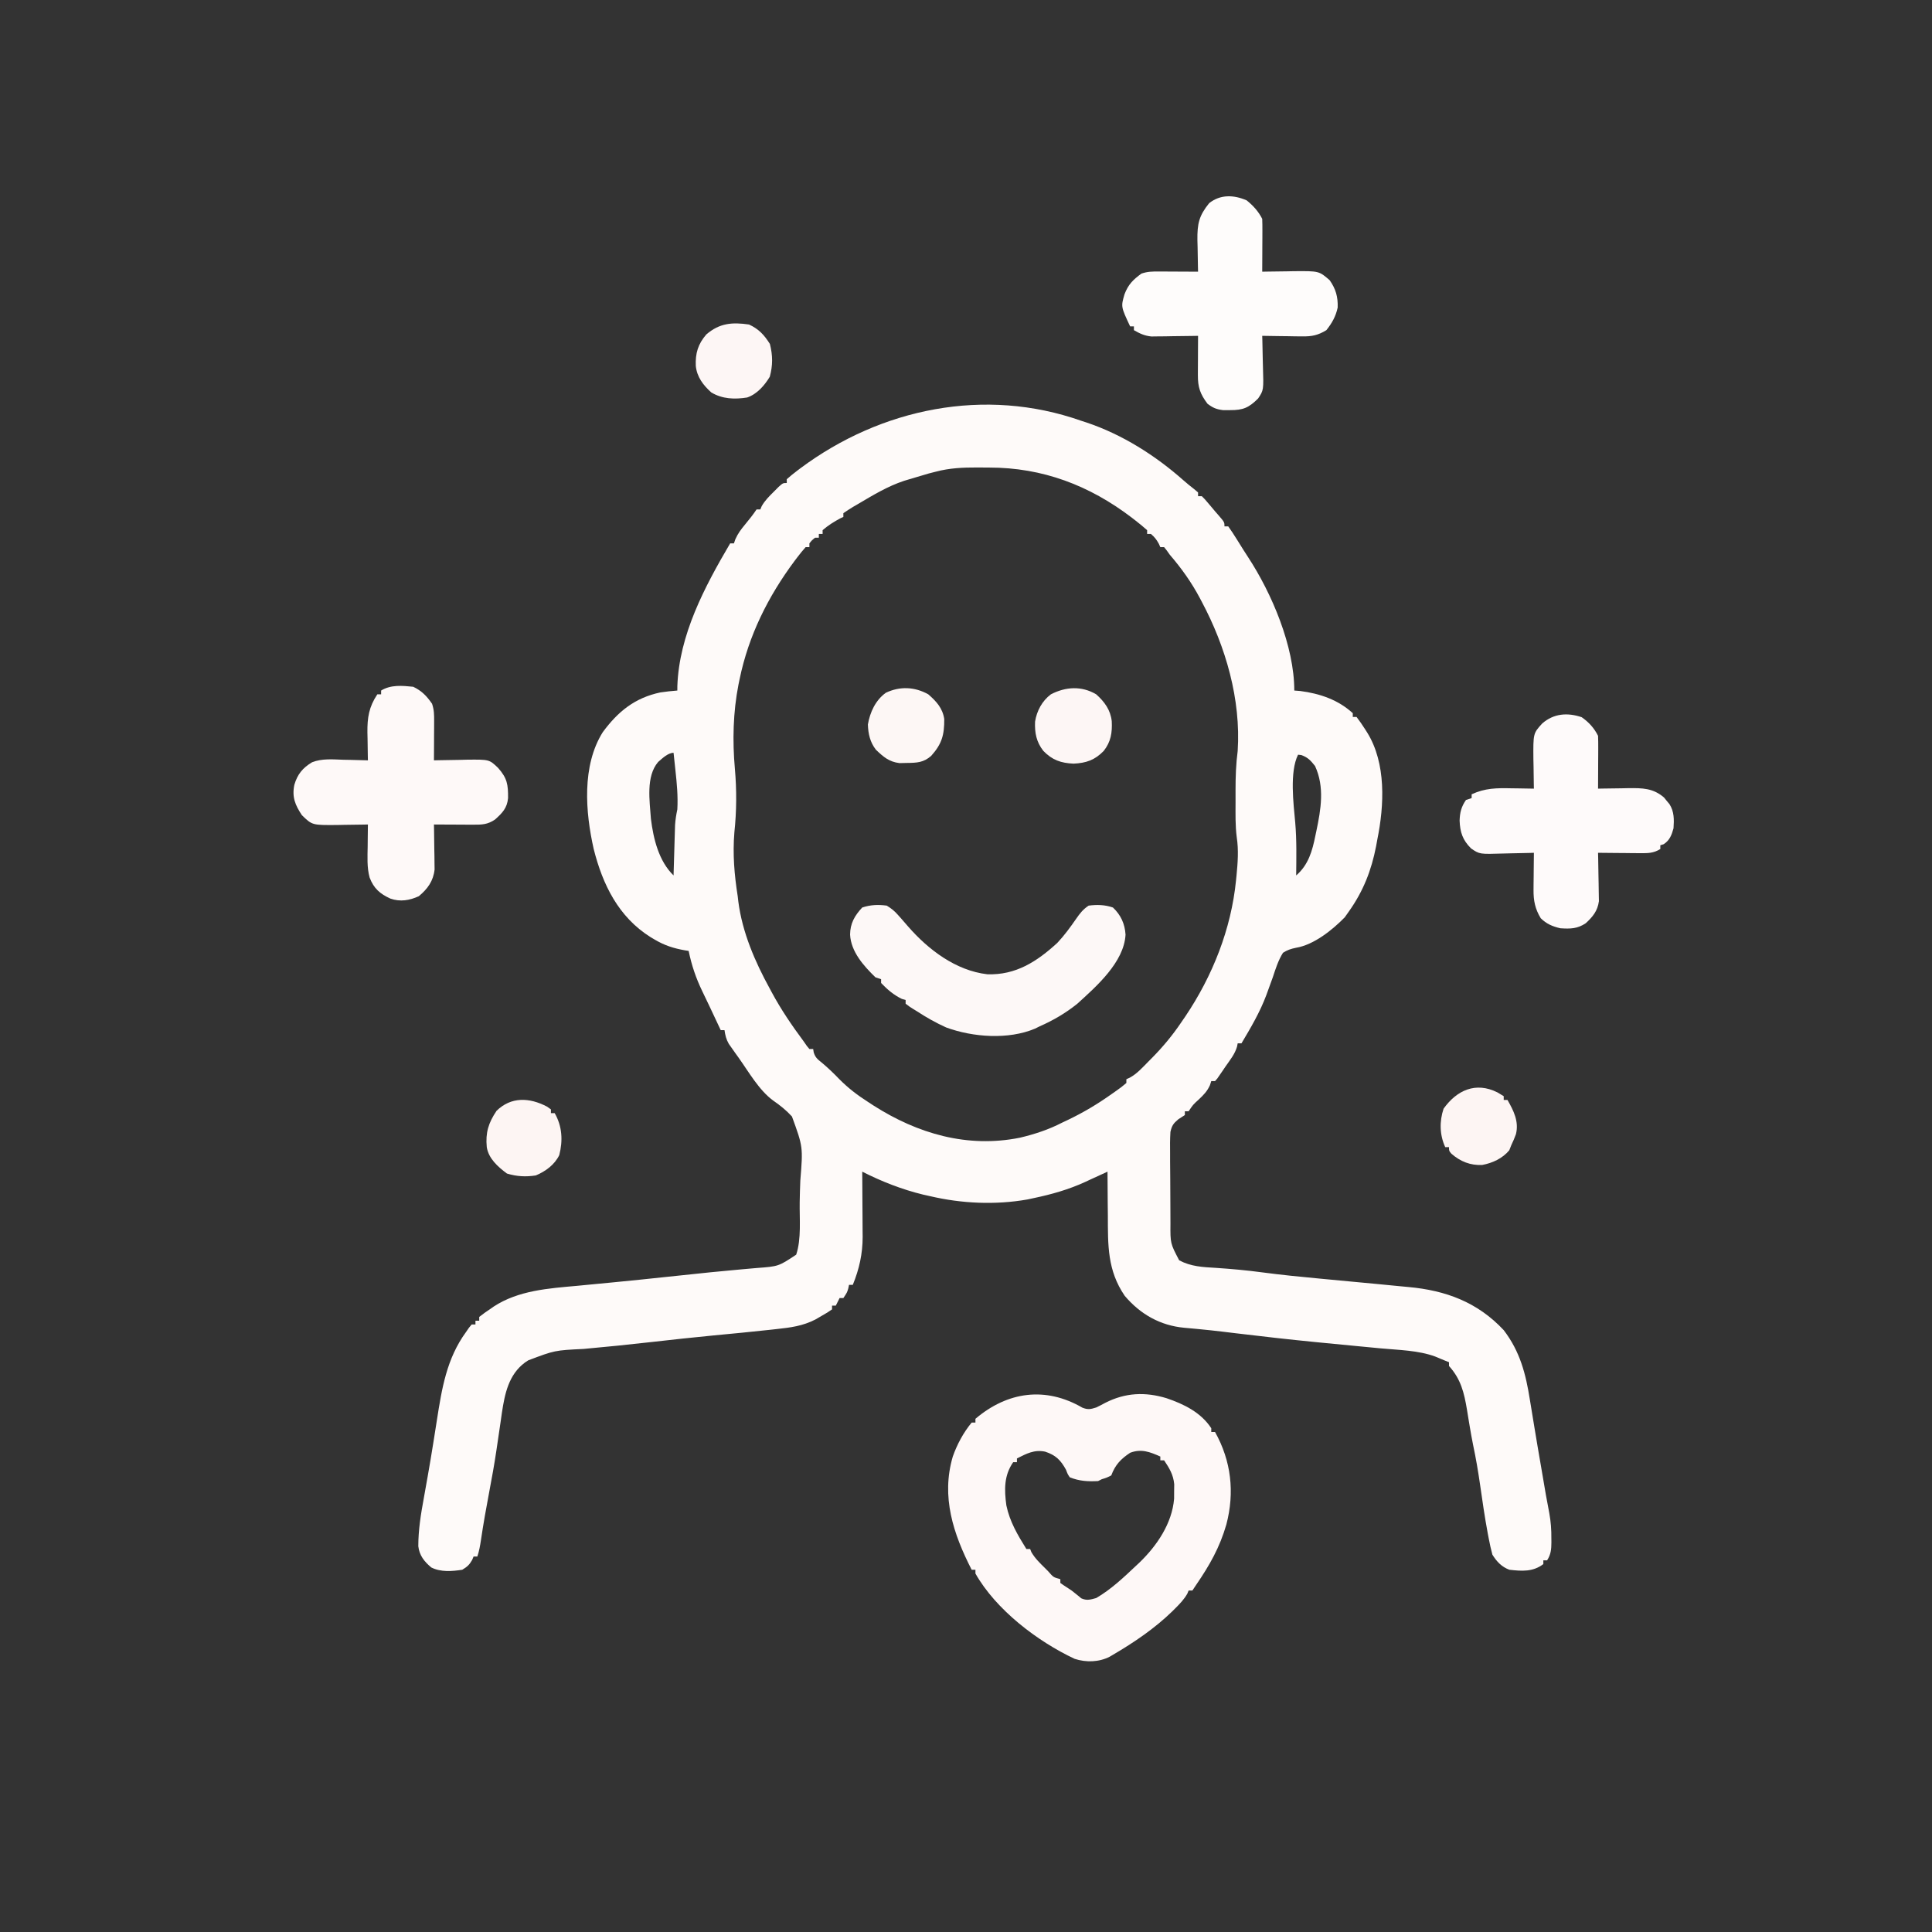 <?xml version="1.0" encoding="UTF-8"?>
<svg version="1.1" xmlns="http://www.w3.org/2000/svg" width="1024" height="1024">
<rect width="100%" height="100%" fill="#333333" stroke="none"/>
<path d="M0 0 C0.947 0.307 1.895 0.614 2.871 0.93 C21.844 7.301 39.343 18.386 54.266 31.59 C56.077 33.186 57.943 34.723 59.859 36.191 C60.566 36.788 61.272 37.385 62 38 C62 38.66 62 39.32 62 40 C62.66 40 63.32 40 64 40 C65.551 41.539 65.551 41.539 67.312 43.625 C67.929 44.352 68.545 45.079 69.18 45.828 C70.081 46.903 70.081 46.903 71 48 C71.518 48.593 72.036 49.186 72.57 49.797 C76 53.756 76 53.756 76 56 C76.66 56 77.32 56 78 56 C79.529 58.139 80.934 60.267 82.312 62.5 C82.718 63.147 83.124 63.794 83.542 64.461 C84.345 65.742 85.145 67.024 85.943 68.309 C86.764 69.623 87.606 70.924 88.457 72.219 C101.09 91.484 113 119.523 113 143 C114.052 143.083 115.104 143.165 116.188 143.25 C126.53 144.605 136.205 147.856 144 155 C144 155.66 144 156.32 144 157 C144.66 157 145.32 157 146 157 C147.591 159.095 149.028 161.162 150.438 163.375 C150.844 164.013 151.251 164.65 151.67 165.307 C161.752 181.615 160.705 203.799 157 222 C156.794 223.137 156.588 224.274 156.375 225.445 C153.888 238.305 149.585 249.297 142 260 C140.886 261.578 140.886 261.578 139.75 263.188 C133.216 269.87 123.402 277.786 113.881 279.347 C111.185 279.899 109.326 280.507 107 282 C104.485 286.052 103.113 290.425 101.625 294.938 C100.726 297.481 99.798 300.013 98.863 302.543 C98.632 303.175 98.401 303.807 98.163 304.459 C94.791 313.493 89.921 321.739 85 330 C84.34 330 83.68 330 83 330 C82.885 330.58 82.77 331.16 82.652 331.757 C81.496 335.732 78.906 338.88 76.562 342.25 C76.059 342.995 75.556 343.74 75.037 344.508 C74.309 345.564 74.309 345.564 73.566 346.641 C73.122 347.285 72.678 347.93 72.221 348.595 C71.818 349.058 71.415 349.522 71 350 C70.34 350 69.68 350 69 350 C68.646 351.092 68.646 351.092 68.285 352.207 C66.795 355.446 65.02 357.246 62.438 359.688 C59.305 362.537 59.305 362.537 57 366 C56.34 366 55.68 366 55 366 C55 366.66 55 367.32 55 368 C53.862 368.76 52.71 369.5 51.552 370.229 C48.934 372.42 48.09 373.593 47.347 376.965 C47.123 380.766 47.106 384.536 47.176 388.34 C47.179 389.749 47.179 391.159 47.177 392.568 C47.18 395.517 47.207 398.464 47.252 401.412 C47.309 405.176 47.317 408.938 47.309 412.702 C47.306 415.612 47.324 418.521 47.348 421.43 C47.358 422.817 47.363 424.204 47.363 425.591 C47.289 436.04 47.289 436.04 52 445 C58.262 448.325 64.512 448.602 71.5 449 C79.69 449.559 87.803 450.276 95.938 451.375 C106.095 452.723 116.271 453.734 126.472 454.684 C131.928 455.193 137.384 455.712 142.839 456.229 C147.317 456.653 151.795 457.074 156.273 457.488 C160.46 457.877 164.644 458.285 168.827 458.705 C170.37 458.857 171.913 459.003 173.456 459.142 C193.216 460.932 210.109 467.137 224 482 C232.644 493.311 235.689 505.115 237.875 518.938 C238.126 520.47 238.378 522.001 238.632 523.533 C239.159 526.727 239.682 529.921 240.2 533.117 C241.376 540.33 242.619 547.531 243.86 554.733 C244.24 556.943 244.618 559.153 244.996 561.363 C245.114 562.055 245.232 562.747 245.354 563.46 C245.693 565.443 246.032 567.425 246.37 569.408 C246.931 572.604 247.538 575.787 248.156 578.973 C248.984 583.498 249.304 587.843 249.25 592.438 C249.258 593.117 249.265 593.797 249.273 594.498 C249.259 598.164 249.008 600.885 247 604 C246.34 604 245.68 604 245 604 C245 604.66 245 605.32 245 606 C239.5 610.189 233.617 609.757 227 609 C222.927 607.504 220.244 604.649 218 601 C217.226 598.126 216.599 595.355 216.062 592.438 C215.896 591.575 215.73 590.712 215.559 589.823 C213.933 581.138 212.685 572.396 211.43 563.651 C210.421 556.667 209.255 549.785 207.781 542.883 C207.14 539.694 206.567 536.512 206.031 533.305 C205.86 532.286 205.69 531.267 205.514 530.218 C205.181 528.214 204.854 526.21 204.533 524.204 C203.005 515.046 201.28 507.959 195 501 C195 500.34 195 499.68 195 499 C194.278 498.711 193.556 498.423 192.812 498.125 C191.098 497.439 189.391 496.734 187.699 495.995 C178.753 492.697 168.334 492.545 158.898 491.668 C156.381 491.427 153.864 491.186 151.347 490.944 C150.046 490.821 148.744 490.697 147.403 490.57 C140.568 489.922 133.735 489.259 126.902 488.59 C126.221 488.523 125.539 488.456 124.837 488.388 C110.521 486.983 96.233 485.374 81.953 483.649 C80.766 483.506 80.766 483.506 79.556 483.36 C78.018 483.175 76.48 482.989 74.942 482.802 C70.825 482.309 66.707 481.866 62.579 481.473 C61.675 481.387 60.771 481.301 59.84 481.212 C58.105 481.049 56.371 480.891 54.636 480.739 C41.958 479.557 31.415 473.595 23.125 463.812 C13.89 450.288 14.226 437.018 14.188 421.188 C14.164 418.934 14.139 416.681 14.111 414.428 C14.049 408.952 14.014 403.476 14 398 C13.446 398.257 12.892 398.515 12.321 398.78 C9.756 399.965 7.187 401.141 4.617 402.316 C3.746 402.721 2.875 403.126 1.977 403.543 C-6.76 407.523 -15.623 410.034 -25 412 C-26.711 412.367 -26.711 412.367 -28.457 412.742 C-45.42 415.737 -63.281 414.914 -80 411 C-81.247 410.722 -82.493 410.443 -83.777 410.156 C-94.976 407.43 -105.722 403.213 -116 398 C-115.984 399.83 -115.984 399.83 -115.968 401.697 C-115.932 406.263 -115.909 410.829 -115.89 415.395 C-115.88 417.364 -115.867 419.333 -115.849 421.301 C-115.825 424.146 -115.813 426.991 -115.805 429.836 C-115.794 430.703 -115.784 431.57 -115.773 432.463 C-115.772 441.546 -117.583 449.612 -121 458 C-121.66 458 -122.32 458 -123 458 C-123.124 458.598 -123.248 459.196 -123.375 459.812 C-124 462 -124 462 -126 465 C-126.66 465 -127.32 465 -128 465 C-128.66 466.32 -129.32 467.64 -130 469 C-130.66 469 -131.32 469 -132 469 C-132 469.66 -132 470.32 -132 471 C-134.414 472.656 -134.414 472.656 -137.625 474.5 C-138.669 475.108 -139.713 475.717 -140.789 476.344 C-147.536 479.824 -153.979 480.638 -161.438 481.438 C-162.578 481.565 -163.718 481.692 -164.893 481.823 C-174.84 482.914 -184.801 483.864 -194.763 484.804 C-205.615 485.838 -216.445 487.03 -227.275 488.258 C-239.394 489.63 -251.519 490.867 -263.666 491.961 C-279.007 492.709 -279.007 492.709 -293 498 C-293.857 498.565 -293.857 498.565 -294.73 499.141 C-303.389 505.565 -305.438 515.639 -306.976 525.743 C-307.207 527.337 -307.434 528.932 -307.656 530.528 C-308.245 534.759 -308.887 538.982 -309.52 543.207 C-309.644 544.047 -309.768 544.887 -309.896 545.753 C-310.99 553.099 -312.291 560.392 -313.688 567.688 C-315.315 576.224 -316.823 584.761 -318.1 593.358 C-318.55 596.354 -319.039 599.118 -320 602 C-320.66 602 -321.32 602 -322 602 C-322.371 602.897 -322.371 602.897 -322.75 603.812 C-324.25 606.438 -325.397 607.45 -328 609 C-333.431 609.853 -339.387 610.313 -344.402 607.793 C-348.104 604.701 -350.713 601.45 -351.288 596.545 C-351.292 587.866 -349.944 579.566 -348.375 571.062 C-347.82 567.968 -347.272 564.873 -346.723 561.777 C-346.581 560.983 -346.439 560.189 -346.293 559.37 C-345.261 553.569 -344.298 547.76 -343.371 541.941 C-343.24 541.117 -343.108 540.292 -342.972 539.442 C-342.461 536.227 -341.951 533.012 -341.449 529.796 C-338.811 512.931 -336.273 497.08 -326 483 C-325.486 482.255 -324.971 481.51 -324.441 480.742 C-323.966 480.167 -323.49 479.592 -323 479 C-322.34 479 -321.68 479 -321 479 C-321 478.34 -321 477.68 -321 477 C-320.34 477 -319.68 477 -319 477 C-319 476.34 -319 475.68 -319 475 C-317.034 473.436 -315.095 472.059 -313 470.688 C-312.466 470.309 -311.933 469.931 -311.383 469.541 C-298.242 460.912 -282.195 459.866 -267 458.5 C-264.898 458.298 -262.797 458.095 -260.696 457.889 C-256.329 457.464 -251.962 457.046 -247.595 456.634 C-238.032 455.724 -228.481 454.707 -218.929 453.698 C-194.904 451.159 -194.904 451.159 -183.637 450.125 C-182.238 449.994 -180.839 449.864 -179.44 449.733 C-176.965 449.504 -174.49 449.285 -172.013 449.076 C-160.361 448.211 -160.361 448.211 -151 442 C-148.182 433.547 -149.295 423.026 -149.141 414.106 C-149.074 410.314 -148.979 406.527 -148.813 402.738 C-147.373 384.88 -147.373 384.88 -153.25 368.759 C-156.267 365.475 -159.576 362.812 -163.241 360.288 C-170.728 354.803 -176.172 345.103 -181.5 337.625 C-182.125 336.756 -182.749 335.887 -183.393 334.991 C-183.975 334.162 -184.557 333.332 -185.156 332.477 C-185.68 331.735 -186.204 330.993 -186.744 330.229 C-188.109 327.806 -188.603 325.738 -189 323 C-189.66 323 -190.32 323 -191 323 C-192.949 318.869 -194.894 314.737 -196.832 310.602 C-198.12 307.856 -199.424 305.12 -200.762 302.398 C-204.143 295.397 -206.435 288.619 -208 281 C-208.944 280.853 -208.944 280.853 -209.906 280.703 C-215.901 279.656 -220.774 278.109 -226 275 C-226.731 274.567 -227.462 274.134 -228.215 273.688 C-245.164 263.026 -253.572 245.901 -258.328 226.98 C-262.756 207.432 -264.677 182.854 -253.531 165.082 C-245.453 154.098 -236.508 146.86 -223 144 C-219.993 143.544 -217.035 143.245 -214 143 C-213.997 142.233 -213.995 141.466 -213.992 140.676 C-213.043 113.448 -199.518 88.01 -186 65 C-185.34 65 -184.68 65 -184 65 C-183.629 63.921 -183.629 63.921 -183.25 62.82 C-181.869 59.704 -180.176 57.491 -178 54.875 C-175.863 52.29 -173.862 49.794 -172 47 C-171.34 47 -170.68 47 -170 47 C-169.66 46.172 -169.66 46.172 -169.312 45.328 C-167.613 42.313 -165.452 40.188 -163 37.75 C-162.113 36.858 -161.226 35.966 -160.312 35.047 C-158 33 -158 33 -156 33 C-156 32.34 -156 31.68 -156 31 C-154.204 29.401 -152.415 27.945 -150.5 26.5 C-149.917 26.059 -149.334 25.617 -148.733 25.162 C-105.968 -6.672 -50.941 -17.939 0 0 Z M-77 27 C-78.205 27.307 -79.411 27.614 -80.652 27.93 C-84.111 28.925 -87.559 29.947 -91 31 C-91.917 31.275 -92.833 31.549 -93.777 31.832 C-102.461 34.692 -110.166 39.372 -118 44 C-118.924 44.536 -119.849 45.072 -120.801 45.625 C-122.575 46.684 -124.297 47.829 -126 49 C-126 49.66 -126 50.32 -126 51 C-126.773 51.34 -126.773 51.34 -127.562 51.688 C-130.895 53.482 -134.147 55.5 -137 58 C-137 58.66 -137 59.32 -137 60 C-137.66 60 -138.32 60 -139 60 C-139 60.66 -139 61.32 -139 62 C-139.66 62 -140.32 62 -141 62 C-142.667 63.333 -142.667 63.333 -144 65 C-144 65.66 -144 66.32 -144 67 C-144.66 67 -145.32 67 -146 67 C-147.599 68.796 -149.055 70.585 -150.5 72.5 C-151.161 73.373 -151.161 73.373 -151.835 74.263 C-165.897 93.142 -176.244 113.87 -181 137 C-181.196 137.94 -181.392 138.879 -181.594 139.848 C-184.453 154.46 -184.823 169.62 -183.5 184.438 C-182.504 195.661 -182.575 207.015 -183.77 218.215 C-184.716 229.657 -183.786 240.676 -182 252 C-181.836 253.419 -181.836 253.419 -181.668 254.867 C-179.569 271.154 -172.847 286.718 -165 301 C-164.679 301.599 -164.358 302.197 -164.028 302.814 C-159.055 312.081 -153.263 320.568 -147 329 C-146.45 329.791 -145.899 330.583 -145.332 331.398 C-144.673 332.191 -144.673 332.191 -144 333 C-143.34 333 -142.68 333 -142 333 C-141.906 333.596 -141.812 334.191 -141.715 334.805 C-140.833 337.514 -139.773 338.355 -137.562 340.125 C-134.202 342.916 -131.153 345.852 -128.125 349 C-123.449 353.711 -118.583 357.435 -113 361 C-112.013 361.647 -111.025 362.294 -110.008 362.961 C-86.652 377.865 -60.253 385.611 -32.441 380.008 C-24.658 378.175 -17.109 375.68 -10 372 C-8.407 371.246 -8.407 371.246 -6.781 370.477 C1.288 366.6 8.686 362.196 16 357 C16.833 356.416 17.665 355.832 18.523 355.23 C21.351 353.224 21.351 353.224 24 351 C24 350.34 24 349.68 24 349 C24.586 348.738 25.173 348.475 25.777 348.205 C29.696 346.081 32.569 342.768 35.688 339.625 C36.404 338.903 37.121 338.182 37.86 337.438 C43.526 331.647 48.462 325.728 53 319 C53.745 317.915 54.49 316.829 55.258 315.711 C69.696 294.25 79.567 269.386 82.125 243.562 C82.209 242.731 82.293 241.899 82.38 241.042 C83.041 234.203 83.546 227.546 82.496 220.727 C81.704 214.588 81.851 208.397 81.87 202.219 C81.875 200.071 81.87 197.923 81.863 195.775 C81.86 188.78 82.079 181.945 83 175 C84.752 147.694 76.696 119.855 64 96 C63.67 95.372 63.339 94.745 62.999 94.098 C58.5 85.624 53.252 78.276 47 71 C46.46 70.239 45.92 69.479 45.363 68.695 C44.688 67.856 44.688 67.856 44 67 C43.34 67 42.68 67 42 67 C41.732 66.402 41.464 65.804 41.188 65.188 C40.001 63.002 38.904 61.587 37 60 C36.34 60 35.68 60 35 60 C35 59.34 35 58.68 35 58 C32.977 56.198 30.953 54.527 28.812 52.875 C27.86 52.137 27.86 52.137 26.888 51.384 C4.403 34.222 -20.459 24.811 -48.726 24.815 C-50.863 24.813 -53 24.794 -55.137 24.775 C-62.627 24.744 -69.718 25.069 -77 27 Z M-224.188 180.875 C-230.754 188.574 -228.643 201.542 -228 211 C-226.678 221.612 -223.866 233.354 -216 241 C-215.975 240.117 -215.95 239.235 -215.924 238.325 C-215.829 235.036 -215.729 231.747 -215.628 228.457 C-215.585 227.036 -215.543 225.616 -215.503 224.195 C-215.445 222.147 -215.381 220.099 -215.316 218.051 C-215.28 216.82 -215.243 215.589 -215.205 214.322 C-215.027 211.432 -214.587 208.824 -214 206 C-213.601 199.088 -214.247 192.241 -215 185.375 C-215.095 184.466 -215.191 183.557 -215.289 182.621 C-215.521 180.414 -215.758 178.207 -216 176 C-218.996 176 -222.04 179.034 -224.188 180.875 Z M115 177 C110.427 186.147 112.615 203.167 113.5 213 C114.315 222.311 114.086 231.662 114 241 C120.482 235.444 122.571 227.966 124.188 219.875 C124.352 219.103 124.516 218.331 124.686 217.535 C127.117 205.979 129.143 194.143 124 183 C121.677 180.082 120.199 178.421 116.688 177.188 C116.131 177.126 115.574 177.064 115 177 Z " fill="#FEFAF9" transform="translate(573,223)"/>
<path d="M0 0 C2.919 1.136 4.325 0.828 7.289 -0.109 C8.896 -0.873 10.48 -1.688 12.039 -2.547 C22.673 -7.99 33.242 -8.475 44.629 -5.016 C53.8 -1.891 62.827 2.508 68.289 10.891 C68.289 11.551 68.289 12.211 68.289 12.891 C68.949 12.891 69.609 12.891 70.289 12.891 C78.87 28.221 80.751 44.869 76.289 61.891 C72.773 74.073 67.429 83.459 60.289 93.891 C59.629 94.881 58.969 95.871 58.289 96.891 C57.629 96.891 56.969 96.891 56.289 96.891 C55.955 97.709 55.955 97.709 55.613 98.543 C53.876 101.622 51.586 103.977 49.102 106.453 C48.578 106.975 48.054 107.498 47.514 108.036 C38.296 116.979 27.35 124.42 16.289 130.891 C15.681 131.25 15.072 131.61 14.445 131.98 C8.715 134.913 1.946 135.068 -4.113 133.117 C-23.856 123.854 -45.845 107.097 -56.711 87.891 C-56.711 87.231 -56.711 86.571 -56.711 85.891 C-57.371 85.891 -58.031 85.891 -58.711 85.891 C-68.455 66.842 -74.981 47.218 -68.711 25.891 C-66.431 19.435 -63.084 13.176 -58.711 7.891 C-58.051 7.891 -57.391 7.891 -56.711 7.891 C-56.711 7.231 -56.711 6.571 -56.711 5.891 C-39.725 -8.577 -19.512 -11.355 0 0 Z M-34.711 26.891 C-34.711 27.551 -34.711 28.211 -34.711 28.891 C-35.371 28.891 -36.031 28.891 -36.711 28.891 C-41.626 35.969 -41.443 43.466 -40.32 51.785 C-38.509 60.46 -34.339 67.459 -29.711 74.891 C-29.051 74.891 -28.391 74.891 -27.711 74.891 C-27.505 75.422 -27.298 75.953 -27.086 76.5 C-25.131 79.898 -22.49 82.401 -19.711 85.141 C-19.164 85.695 -18.618 86.249 -18.055 86.82 C-15.385 89.883 -15.385 89.883 -11.711 90.891 C-11.711 91.551 -11.711 92.211 -11.711 92.891 C-10.325 93.871 -8.93 94.839 -7.488 95.734 C-5.711 96.891 -5.711 96.891 -3.965 98.297 C-3.386 98.761 -2.807 99.225 -2.211 99.703 C-1.685 100.143 -1.159 100.582 -0.617 101.035 C2.319 102.353 4.233 101.731 7.289 100.891 C15.06 96.384 21.788 90.035 28.289 83.891 C28.939 83.282 29.588 82.674 30.258 82.047 C39.493 73.136 47.51 61.356 48.59 48.234 C48.594 46.966 48.598 45.697 48.602 44.391 C48.627 42.488 48.627 42.488 48.652 40.547 C48.143 35.417 46.106 32.117 43.289 27.891 C42.629 27.891 41.969 27.891 41.289 27.891 C41.289 27.231 41.289 26.571 41.289 25.891 C35.765 23.424 31.17 21.643 25.289 23.891 C20.315 27.177 17.365 30.302 15.289 35.891 C12.789 37.141 12.789 37.141 10.289 37.891 C9.629 38.221 8.969 38.551 8.289 38.891 C2.881 39.166 -1.6 38.935 -6.711 36.891 C-7.836 35.203 -7.836 35.203 -8.711 32.891 C-11.524 27.757 -14.157 25.149 -19.746 23.301 C-25.535 22.092 -29.648 24.359 -34.711 26.891 Z " fill="#FEF8F7" transform="translate(573.711,746.109)"/>
<path d="M0 0 C4.507 2.135 7.174 4.918 10 9 C11.099 12.297 11.114 14.73 11.098 18.199 C11.093 20.012 11.093 20.012 11.088 21.861 C11.075 23.755 11.075 23.755 11.062 25.688 C11.058 26.962 11.053 28.236 11.049 29.549 C11.037 32.699 11.021 35.85 11 39 C12.225 38.969 12.225 38.969 13.475 38.937 C17.192 38.853 20.908 38.801 24.625 38.75 C26.553 38.7 26.553 38.7 28.52 38.648 C40.323 38.526 40.323 38.526 45 43 C49.831 48.484 50.35 51.805 50.281 59.016 C49.782 64.318 47.249 66.873 43.438 70.312 C39.494 73.043 36.483 73.12 31.801 73.098 C29.988 73.093 29.988 73.093 28.139 73.088 C26.245 73.075 26.245 73.075 24.312 73.062 C22.401 73.056 22.401 73.056 20.451 73.049 C17.301 73.037 14.15 73.021 11 73 C11.016 73.786 11.031 74.573 11.048 75.383 C11.11 78.964 11.149 82.544 11.188 86.125 C11.213 87.362 11.238 88.6 11.264 89.875 C11.273 91.074 11.283 92.273 11.293 93.508 C11.309 94.608 11.324 95.707 11.341 96.84 C10.68 102.968 7.646 107.11 3 111 C-1.93 113.251 -6.854 114.092 -12.082 112.277 C-17.595 109.751 -20.897 106.915 -23.094 101.109 C-24.572 95.699 -24.211 90.123 -24.125 84.562 C-24.116 83.449 -24.107 82.336 -24.098 81.189 C-24.074 78.459 -24.041 75.73 -24 73 C-25.126 73.024 -25.126 73.024 -26.276 73.048 C-29.705 73.11 -33.133 73.149 -36.562 73.188 C-37.744 73.213 -38.925 73.238 -40.143 73.264 C-53.536 73.376 -53.536 73.376 -58.996 68.055 C-62.57 62.651 -64.312 58.481 -63 52 C-61.36 46.381 -58.562 42.983 -53.572 40.003 C-48.266 37.933 -42.606 38.495 -37 38.688 C-35.122 38.721 -35.122 38.721 -33.207 38.756 C-30.137 38.814 -27.069 38.896 -24 39 C-24.016 38.315 -24.031 37.63 -24.048 36.924 C-24.11 33.783 -24.149 30.642 -24.188 27.5 C-24.213 26.422 -24.238 25.345 -24.264 24.234 C-24.336 16.313 -23.473 10.71 -19 4 C-18.34 4 -17.68 4 -17 4 C-17 3.34 -17 2.68 -17 2 C-11.805 -1.167 -5.869 -0.592 0 0 Z " fill="#FEF9F8" transform="translate(219,364)"/>
<path d="M0 0 C3.395 2.735 6.283 5.879 8.25 9.812 C8.335 11.918 8.357 14.026 8.348 16.133 C8.343 18.018 8.343 18.018 8.338 19.941 C8.325 21.919 8.325 21.919 8.312 23.938 C8.307 25.277 8.303 26.617 8.299 27.957 C8.287 31.242 8.271 34.527 8.25 37.812 C9.031 37.797 9.813 37.781 10.617 37.765 C14.182 37.702 17.747 37.663 21.312 37.625 C22.542 37.6 23.771 37.575 25.037 37.549 C38.355 37.441 38.355 37.441 43.992 42.32 C47.246 46.966 48.438 51.123 48.25 56.812 C47.239 61.5 45.242 65.073 42.25 68.812 C37.864 71.484 34.642 72.176 29.539 72.105 C28.295 72.096 27.051 72.086 25.77 72.076 C24.484 72.051 23.199 72.026 21.875 72 C19.912 71.98 19.912 71.98 17.91 71.959 C14.69 71.924 11.47 71.874 8.25 71.812 C8.276 72.654 8.302 73.496 8.329 74.364 C8.415 77.515 8.477 80.666 8.525 83.818 C8.55 85.177 8.584 86.536 8.627 87.894 C9.025 100.623 9.025 100.623 6.043 105.059 C1.151 109.882 -1.829 111.232 -8.75 111.188 C-10.544 111.199 -10.544 111.199 -12.375 111.211 C-16.009 110.782 -17.852 110.001 -20.75 107.812 C-24.665 102.592 -25.878 99.07 -25.848 92.613 C-25.844 91.405 -25.841 90.196 -25.838 88.951 C-25.825 87.057 -25.825 87.057 -25.812 85.125 C-25.808 83.851 -25.803 82.577 -25.799 81.264 C-25.787 78.113 -25.771 74.963 -25.75 71.812 C-26.567 71.828 -27.384 71.844 -28.225 71.86 C-31.942 71.923 -35.658 71.962 -39.375 72 C-41.303 72.038 -41.303 72.038 -43.27 72.076 C-45.135 72.091 -45.135 72.091 -47.039 72.105 C-48.181 72.121 -49.322 72.137 -50.499 72.153 C-54.158 71.77 -56.579 70.633 -59.75 68.812 C-59.75 68.153 -59.75 67.493 -59.75 66.812 C-60.41 66.812 -61.07 66.812 -61.75 66.812 C-66.643 56.375 -66.643 56.375 -64.75 49.812 C-62.755 44.563 -60.185 42.047 -55.75 38.812 C-52.453 37.713 -50.02 37.699 -46.551 37.715 C-45.342 37.718 -44.134 37.721 -42.889 37.725 C-41.626 37.733 -40.363 37.741 -39.062 37.75 C-37.151 37.757 -37.151 37.757 -35.201 37.764 C-32.051 37.775 -28.9 37.792 -25.75 37.812 C-25.771 37.031 -25.792 36.25 -25.813 35.445 C-25.897 31.88 -25.949 28.315 -26 24.75 C-26.034 23.521 -26.067 22.292 -26.102 21.025 C-26.194 12.442 -25.283 8.169 -19.875 1.5 C-13.88 -3.261 -6.777 -2.926 0 0 Z " fill="#FEFCFB" transform="translate(660.75,106.188)"/>
<path d="M0 0 C3.777 2.635 6.604 5.707 8.688 9.875 C8.773 11.98 8.795 14.088 8.785 16.195 C8.78 18.081 8.78 18.081 8.775 20.004 C8.763 21.982 8.763 21.982 8.75 24 C8.745 25.34 8.74 26.68 8.736 28.02 C8.725 31.305 8.708 34.59 8.688 37.875 C9.438 37.859 10.189 37.844 10.963 37.827 C14.392 37.765 17.821 37.726 21.25 37.688 C22.431 37.662 23.613 37.637 24.83 37.611 C32.215 37.549 37.837 37.569 43.648 42.559 C44.348 43.427 44.348 43.427 45.062 44.312 C45.545 44.889 46.027 45.465 46.523 46.059 C49.08 50.048 49.002 54.241 48.688 58.875 C47.715 62.42 46.677 65.225 43.5 67.312 C42.902 67.498 42.304 67.684 41.688 67.875 C41.688 68.535 41.688 69.195 41.688 69.875 C38.095 72.122 35.136 72.107 30.953 72.07 C29.658 72.064 28.362 72.057 27.027 72.051 C25.664 72.034 24.301 72.017 22.938 72 C21.559 71.99 20.18 71.981 18.801 71.973 C15.43 71.949 12.059 71.916 8.688 71.875 C8.719 73.146 8.719 73.146 8.751 74.442 C8.819 77.606 8.869 80.771 8.907 83.936 C8.927 85.301 8.954 86.667 8.989 88.032 C9.038 90.003 9.058 91.974 9.078 93.945 C9.11 95.721 9.11 95.721 9.142 97.532 C8.443 102.677 5.929 105.726 2.188 109.188 C-2.233 112.171 -6.009 112.229 -11.312 111.875 C-15.543 110.871 -18.551 109.617 -21.688 106.562 C-24.647 101.668 -25.564 97.283 -25.508 91.602 C-25.501 90.448 -25.495 89.294 -25.488 88.105 C-25.472 86.916 -25.455 85.726 -25.438 84.5 C-25.428 83.287 -25.419 82.074 -25.41 80.824 C-25.387 77.841 -25.354 74.858 -25.312 71.875 C-26.154 71.901 -26.996 71.927 -27.864 71.954 C-31.015 72.04 -34.166 72.102 -37.318 72.15 C-38.677 72.175 -40.036 72.209 -41.394 72.252 C-54.127 72.65 -54.127 72.65 -58.625 69.555 C-63.081 65.112 -64.456 60.992 -64.688 54.812 C-64.55 50.532 -63.797 47.464 -61.312 43.875 C-59.828 43.38 -59.828 43.38 -58.312 42.875 C-58.312 42.215 -58.312 41.555 -58.312 40.875 C-51.234 37.57 -45.045 37.515 -37.312 37.688 C-36.156 37.701 -35 37.715 -33.809 37.729 C-30.976 37.764 -28.145 37.813 -25.312 37.875 C-25.328 37.16 -25.344 36.444 -25.36 35.707 C-25.423 32.43 -25.462 29.153 -25.5 25.875 C-25.525 24.75 -25.55 23.624 -25.576 22.465 C-25.698 8.579 -25.698 8.579 -20.895 3.324 C-14.824 -1.996 -7.497 -2.546 0 0 Z " fill="#FEFAFA" transform="translate(838.312,380.125)"/>
<path d="M0 0 C2.639 1.656 4.02 2.748 6 5 C6.828 5.924 6.828 5.924 7.672 6.867 C8.863 8.222 10.045 9.584 11.219 10.953 C21.991 23.331 36.552 34.424 53.266 36.383 C68.391 36.92 79.554 29.667 90.371 19.781 C94.106 15.83 97.235 11.513 100.333 7.053 C102.403 4.082 103.953 2.031 107 0 C111.439 -0.579 115.64 -0.473 119.875 1 C124.062 4.94 126.196 9.63 126.562 15.375 C125.76 30.025 111.084 42.831 101 52 C94.835 56.966 88.235 60.816 81 64 C79.803 64.592 79.803 64.592 78.582 65.195 C64.479 71.153 45.616 69.781 31.457 64.562 C26.026 62.108 20.983 59.26 16 56 C14.975 55.374 14.975 55.374 13.93 54.734 C12.25 53.688 12.25 53.688 10 52 C10 51.34 10 50.68 10 50 C9.01 49.722 9.01 49.722 8 49.438 C3.731 47.392 0.258 44.428 -3 41 C-3 40.34 -3 39.68 -3 39 C-3.99 38.67 -4.98 38.34 -6 38 C-12.306 31.873 -18.963 24.428 -19.438 15.375 C-19.403 9.451 -17.007 5.28 -13 1 C-8.634 -0.455 -4.559 -0.615 0 0 Z " fill="#FDF8F7" transform="translate(470,480)"/>
<path d="M0 0 C0.701 0.495 1.403 0.99 2.125 1.5 C2.125 2.16 2.125 2.82 2.125 3.5 C2.785 3.5 3.445 3.5 4.125 3.5 C8.095 10.419 8.55 18.017 6.539 25.754 C4.046 30.865 -0.747 34.358 -5.875 36.5 C-11.228 37.338 -16.006 37.064 -21.188 35.5 C-25.948 31.958 -30.918 27.595 -31.875 21.5 C-32.608 13.873 -31.004 8.664 -26.688 2.25 C-18.946 -5.319 -9.248 -4.825 0 0 Z " fill="#FDF5F3" transform="translate(289.875,586.5)"/>
<path d="M0 0 C1.093 0.66 2.186 1.32 3.312 2 C3.312 2.66 3.312 3.32 3.312 4 C3.973 4 4.633 4 5.312 4 C8.597 9.744 11.434 15.385 9.801 22.105 C9.08 24.139 8.24 26.053 7.312 28 C6.787 29.33 6.787 29.33 6.25 30.688 C2.629 35.01 -2.557 37.403 -8.062 38.453 C-14.367 38.76 -19.682 36.631 -24.414 32.488 C-25.688 31 -25.688 31 -25.688 29 C-26.348 29 -27.008 29 -27.688 29 C-30.669 22.526 -30.811 15.371 -28.562 8.625 C-21.596 -1.128 -11.571 -5.806 0 0 Z " fill="#FDF5F3" transform="translate(793.688,579)"/>
<path d="M0 0 C5.137 2.366 8.103 5.56 11.062 10.312 C12.61 16.4 12.646 21.619 11 27.688 C8.214 32.302 4.263 36.885 -0.988 38.68 C-7.618 39.735 -14.129 39.522 -20 36 C-24.318 32.123 -27.602 27.824 -28.215 21.938 C-28.496 15.269 -27.071 10.398 -22.625 5.25 C-15.598 -0.773 -8.929 -1.293 0 0 Z " fill="#FDF6F5" transform="translate(397,172)"/>
<path d="M0 0 C4.424 3.964 7.584 8.258 8.25 14.25 C8.547 20.331 7.814 25.137 4 30 C-0.719 34.854 -5.279 36.431 -12 36.75 C-18.721 36.431 -23.281 34.854 -28 30 C-31.715 25.263 -32.647 20.406 -32.391 14.461 C-31.487 8.767 -28.638 3.478 -24 0 C-16.162 -4.041 -7.758 -4.569 0 0 Z " fill="#FDF6F5" transform="translate(581,368)"/>
<path d="M0 0 C4.277 3.694 7.593 7.349 8.469 13.051 C8.55 21.536 7.196 26.307 1.582 32.586 C-2.451 36.191 -6.037 36.322 -11.375 36.375 C-12.661 36.403 -13.948 36.432 -15.273 36.461 C-20.82 35.775 -23.796 33.149 -27.75 29.375 C-30.839 25.393 -31.835 20.98 -32 16 C-30.887 9.461 -27.947 3.137 -22.5 -0.812 C-15.033 -4.359 -7.203 -4.017 0 0 Z " fill="#FDF7F5" transform="translate(492,368)"/>
</svg>

